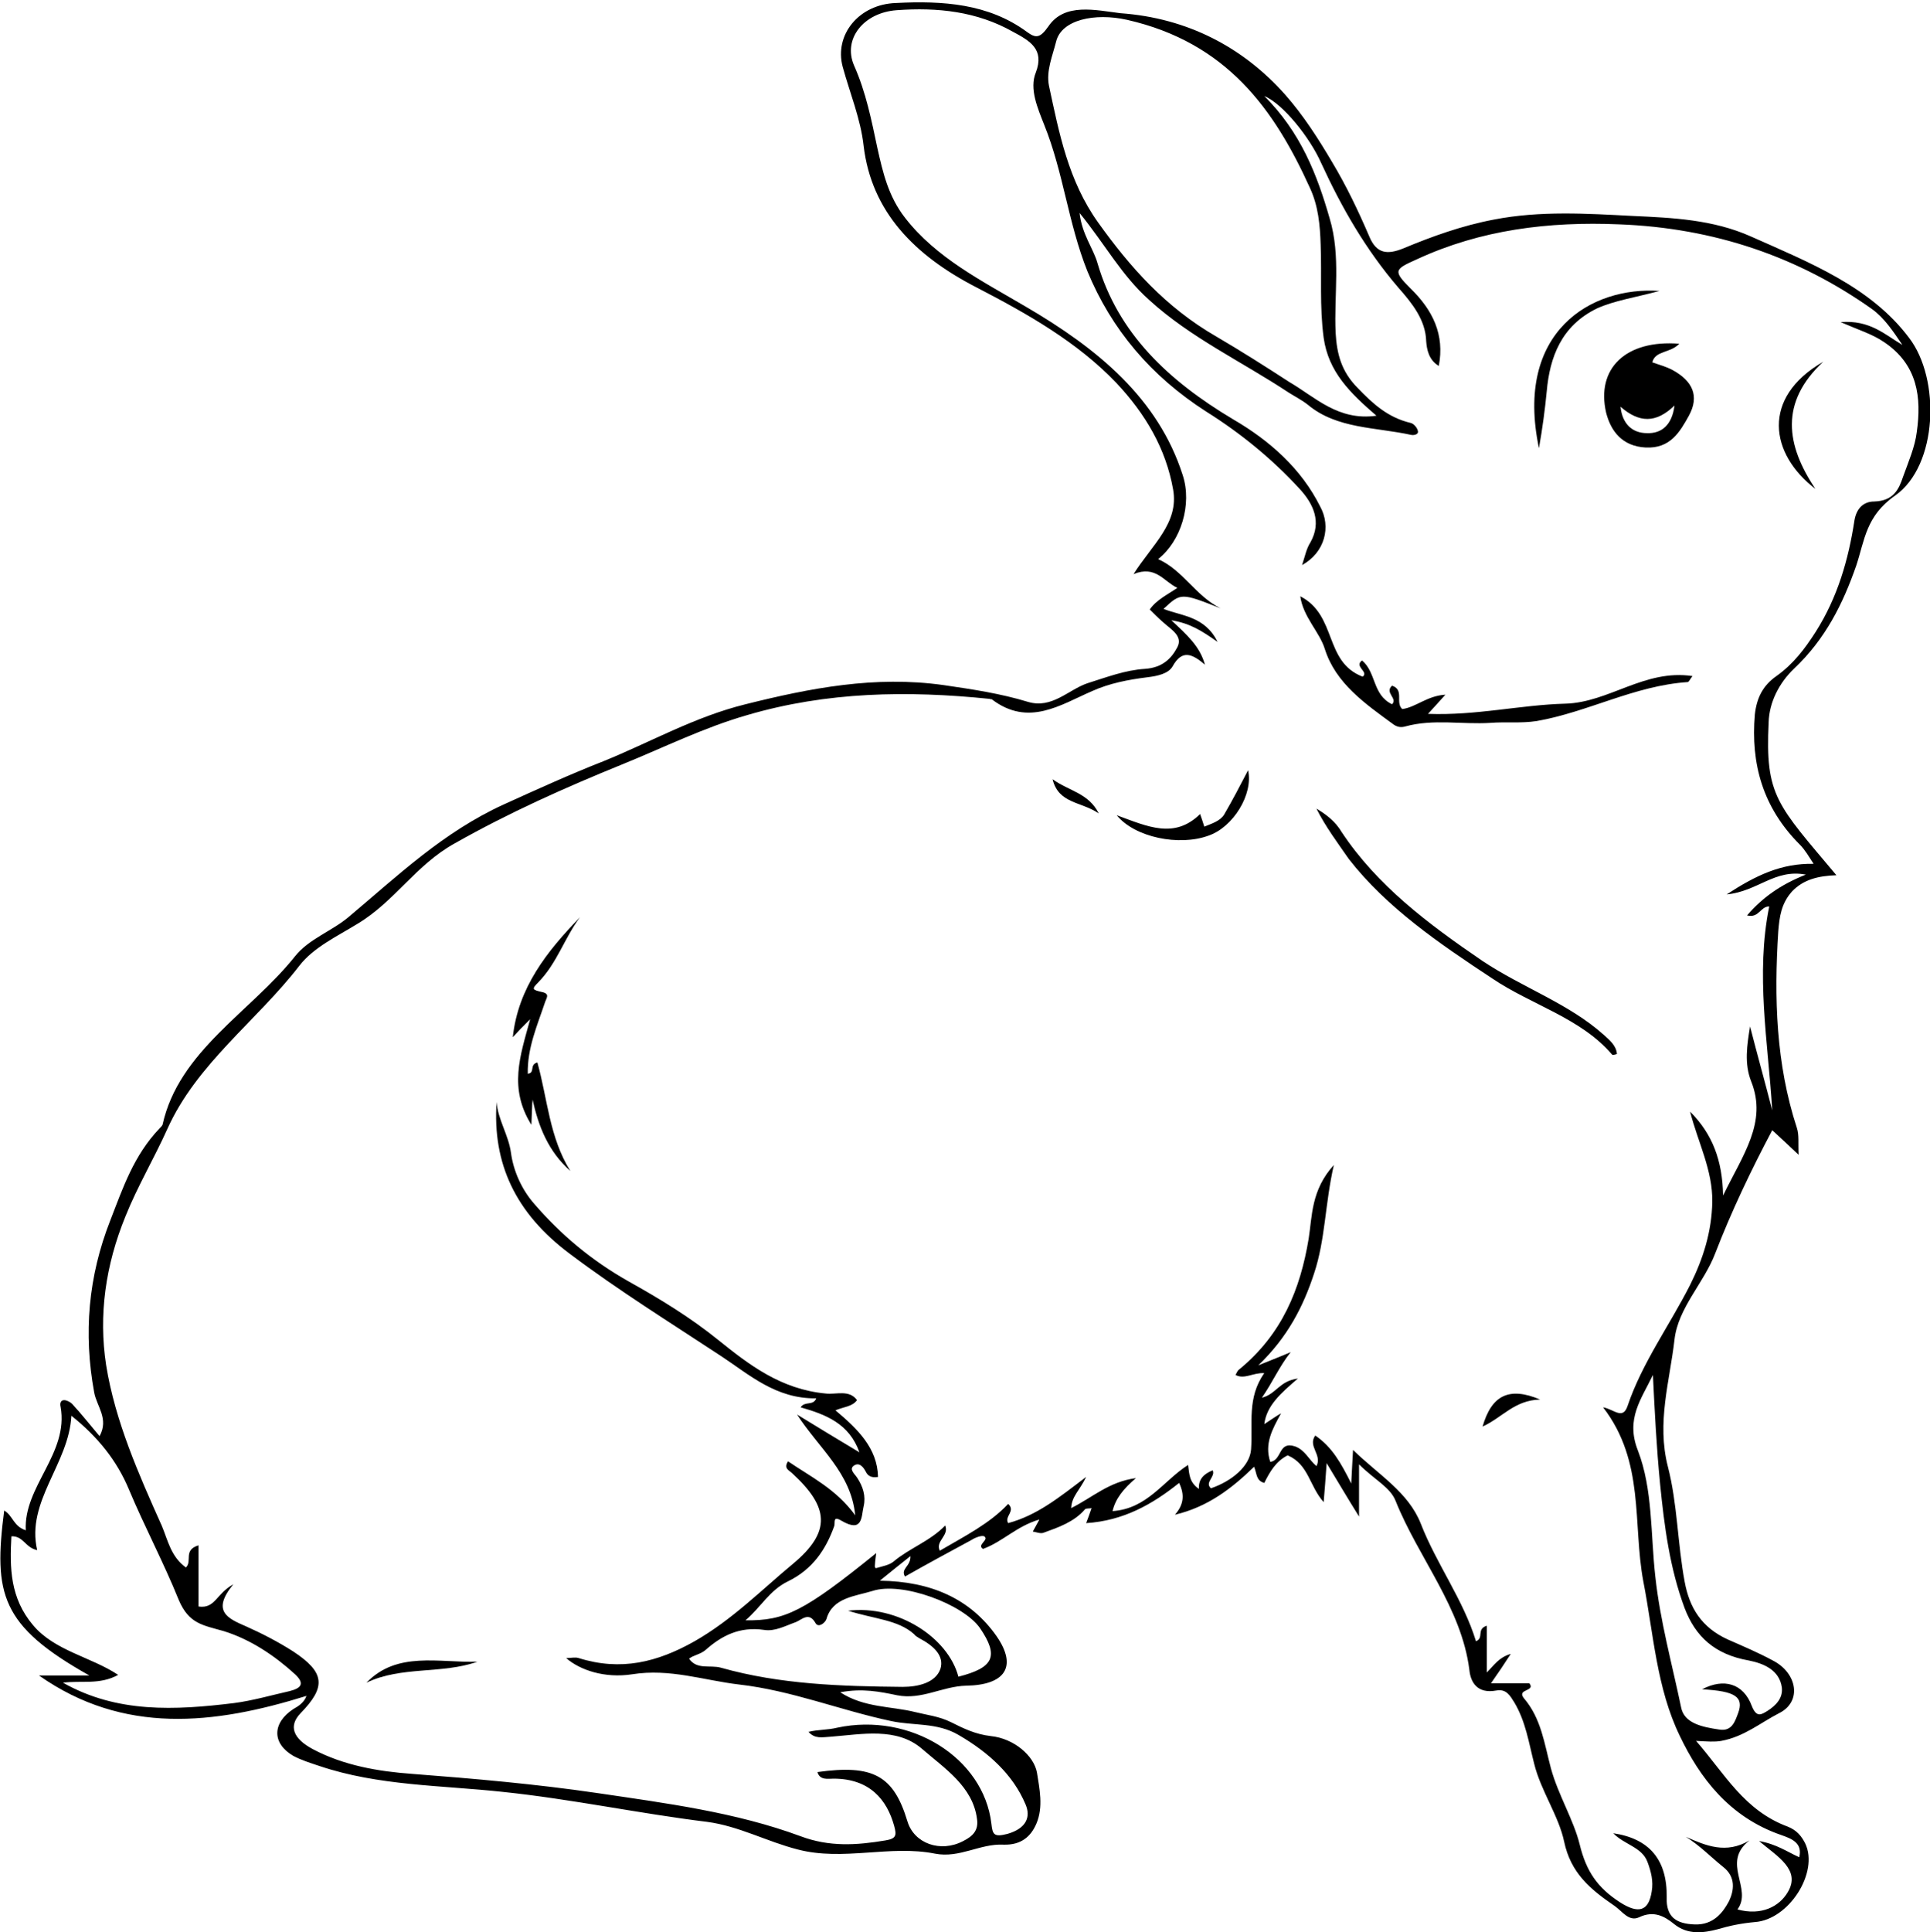 <?xml version="1.0" encoding="utf-8"?>
<!-- Generator: Adobe Illustrator 19.1.0, SVG Export Plug-In . SVG Version: 6.00 Build 0)  -->
<svg version="1.1" id="Layer_1" xmlns="http://www.w3.org/2000/svg" xmlns:xlink="http://www.w3.org/1999/xlink" x="0px" y="0px"
	 viewBox="0 0 321.8 322.1" style="enable-background:new 0 0 321.8 322.1;" xml:space="preserve">
<style type="text/css">
	.st0{fill-rule:evenodd;clip-rule:evenodd;}
</style>
<path class="st0" d="M226.6,244.1v8.7c-2-3.2-3.4-5.6-5.4-8.9c-0.2,2.7-0.3,4.3-0.5,6.5c-2.4-2.7-2.5-6.3-6-7.8c-2,1-3,2.8-3.9,4.6
	c-1.4-0.4-1.2-1.5-1.7-2.7c-3.7,3.6-7.7,6.7-13.2,8c1.4-1.6,1.7-3.2,0.7-5.3c-4.5,3.6-9.3,6.3-15.5,6.7c0.3-0.8,0.6-1.6,0.9-2.5
	c-0.4,0.1-0.9,0-1.1,0.2c-1.8,2.1-4.4,3-6.9,3.9c-0.5,0.2-1.2-0.1-1.8-0.2c0.3-0.5,0.6-1.1,1.1-2c-3.8,1.1-6.1,3.7-9.4,4.9
	c-1.1-0.7,1.1-1.5,0.2-2.1c-0.4-0.2-1.5,0.2-2.1,0.6c-3.7,2-7.4,4-11.1,6.1c-0.8-1.3,1-1.7,0.9-3.4c-2,1.6-3.4,2.7-5.1,4.1
	c8.5,0.1,15.1,3,19.5,9.3c3.5,5.1,1.3,8.1-5.1,8.2c-4,0.1-7.4,2.4-11.5,1.6c-2.9-0.6-5.8-1.2-9.5-0.5c4,2.6,8.5,2.3,12.5,3.3
	c2,0.5,4,0.7,6,1.7c2,1,4,2,6.6,2.3c3.9,0.4,7.2,3.3,7.7,6.1c0.4,2.6,1.1,5.7-0.1,8.5c-0.9,2.1-2.5,3.6-5.5,3.5
	c-3.9-0.2-7.3,2.3-11.4,1.5c-7.5-1.5-15.3,1.3-22.9-0.7c-5.1-1.3-9.8-3.9-15.1-4.6c-11.4-1.4-22.6-3.8-34.1-5
	c-10.2-1.1-20.7-1-30.5-4.3c-1.5-0.5-3.1-1-4.4-1.7c-3.6-2.1-3.5-5.5,0-7.8c0.9-0.5,1.8-1.1,2.2-2.2c-15.4,4.8-30.5,6.5-44.6-3.4
	h8.4c-14.8-8.3-16-13.6-14.2-27.5c1.5,0.9,1.5,2.6,3.6,3.3c-0.4-7.3,7.2-12.8,5.8-20.6c-0.1-0.4-0.1-1.1,0.6-1.1
	c0.4,0,1,0.3,1.3,0.6c1.5,1.6,2.9,3.4,4.6,5.4c1.6-2.9-0.5-5-0.9-7.3c-1.8-9.8-1-19.3,2.7-28.7c2.1-5.4,3.9-10.8,8.2-15.3
	c0.2-0.2,0.4-0.4,0.5-0.6c2.7-12.3,14.7-18.8,22.1-28.1c2.3-2.9,6.2-4.2,9-6.6c8.1-6.8,15.7-14.1,25.8-18.7c5.5-2.5,11-5,16.6-7.2
	c7.9-3.2,15.2-7.4,23.7-9.5c10.8-2.7,21.6-4.8,33-3.2c4.8,0.7,9.5,1.4,14.1,2.8c4,1.2,6.7-2,9.9-3.1c3.2-1,6.3-2.2,9.6-2.4
	c2.9-0.2,4.4-1.7,5.4-3.6c1-1.9-1.1-3-2.4-4.2c-0.8-0.7-1.5-1.4-2.2-2.1c1.1-1.6,3-2.5,4.6-3.6c-2.3-1.1-3.6-3.8-7.3-2.3
	c3.1-4.9,7.6-8.5,6.6-14.1c-1.2-6.8-4.6-12.6-9.5-17.8c-6.5-6.8-14.8-11.5-23.3-15.9c-10.3-5.3-17.5-12.6-18.8-23.6
	c-0.5-4.5-2.3-8.8-3.5-13.2c-1.4-5.3,2.7-10.4,8.9-10.6c7.8-0.4,15.4,0.1,21.8,4.8c1.5,1.1,2.2,1.1,3.6-0.9c2.7-4,7.9-2.7,12-2.2
	C198,3,207.3,7.9,214.3,15.8c3,3.4,5.5,7.3,7.8,11.2c2.4,4,4.4,8.2,6.2,12.4c1.2,2.9,3,3.1,5.7,2c4.8-2,9.8-3.8,15.1-4.8
	c7.7-1.5,15.5-1,23.2-0.6c6.6,0.3,13.3,0.6,19.6,3.4c9.9,4.4,20,8.4,26.4,16.9c5.3,6.9,4.8,21.3-2.3,26.3c-4.9,3.4-5.1,7.5-6.5,11.7
	c-2.2,6.3-5.1,12.2-10.4,17.2c-2.4,2.3-4.1,5.5-4.2,8.9c-0.6,12.3,1.4,13.7,11.3,25.5c-3,0.1-5.5,0.7-7.4,2.7
	c-1.8,2-2.1,4.2-2.3,6.7c-0.7,11-0.4,22,3.1,32.7c0.4,1.2,0.2,2.6,0.3,4.5c-1.8-1.7-3.2-3-4.4-4.1c-3.5,6.6-6.8,13.5-9.5,20.5
	c-1.9,5-6.2,9.1-6.8,14.4c-0.8,7-3,13.8-1.1,21.2c1.6,6.2,1.6,12.8,2.8,19.2c0.8,4.3,2.8,7.6,7.2,9.6c2.5,1.1,5.1,2.2,7.5,3.5
	c4.1,2.1,4.9,6.9,1,8.8c-3.1,1.6-5.8,3.9-9.6,4.6c-1.2,0.2-2.2,0.1-4.2,0c4.8,5.5,8,11.6,15.3,14.3c1.5,0.6,2.3,1.6,2.9,2.8
	c2.3,4.8-2.7,12.7-8.4,13.1c-2.2,0.2-4.2,0.6-6.2,1.2c-2.3,0.6-5,1-7.3-0.9c-1.5-1.2-3.3-2.3-5.8-1.1c-1.7,0.8-2.8-1-4.1-1.9
	c-4.1-2.8-7.3-5.5-8.4-10.7c-0.9-4.3-3.9-8.5-5-13c-0.9-3.5-1.4-7-3.3-10.2c-0.7-1.1-1.3-2.3-3-2c-3.2,0.6-4.3-1.4-4.5-3.4
	c-1.3-10.4-8.5-18.7-12.3-28.2C231.8,247.9,229.2,246.7,226.6,244.1 M217.1,94.2c0.5-1.5,0.7-2.7,1.4-3.8c1.9-3.4,0.5-6.4-1.8-8.9
	c-4.5-4.9-9.7-9.2-15.6-12.9c-9.2-5.9-15.8-13.7-19.8-23.4c-3.2-8-4-16.5-7.2-24.4c-1.1-2.8-2.5-6-1.4-8.7c1.5-3.9-1-5.3-3.8-6.8
	c-6-3.4-12.6-4.1-19.4-3.6c-5.5,0.4-9,4.8-7.1,9.2c2,4.5,2.9,9.1,3.9,13.8c0.9,4,1.8,8,4.6,11.6c5.2,6.7,12.8,10.5,20.1,14.8
	c12,7,22.1,15.3,26.2,28.1c1.6,4.9-0.3,11-4.1,14c4.2,1.9,6.2,6.1,10.4,8.2c-6.6-2.6-6.6-2.6-9.5,0.1c3,1.2,6.9,1.2,9,5.5
	c-2.7-1.9-4.6-3.1-7.7-3.6c2.6,2.4,4.8,4.4,5.6,7.4c-2.1-1.8-3.8-2.6-5.4,0.3c-0.7,1.2-2.5,1.6-4.2,1.8c-3.2,0.4-6.3,1-9.2,2.3
	c-5.3,2.3-10.6,6-16.7,1.4c-0.1-0.1-0.3,0-0.4-0.1c-13.7-1.4-27.1-1.2-40.4,2.7c-7.3,2.1-13.9,5.4-20.8,8.2c-9.6,3.9-19,8.1-28,13.2
	c-6.5,3.6-10,9.7-16.2,13.4c-3.4,2.1-7.3,3.9-9.7,7c-7.1,9.2-17.1,16.3-22,27.2c-2.2,4.9-5,9.6-7,14.6c-3.3,8.1-4.5,16.4-3.2,24.8
	c1.5,9.3,5.4,18.1,9.3,26.8c1,2.4,1.5,5.1,4,6.9c1.1-1.1-0.5-2.9,2.1-3.7v10.2c2.8,0.4,2.9-2.1,5.8-3.7c-3.7,4.5-0.9,5.7,2.1,7
	c2.7,1.2,5.4,2.6,7.9,4.2c5.3,3.5,5.5,5.9,1.2,10.3c-2,2.1-1.3,4.2,2.1,6c5.1,2.7,10.9,3.7,16.5,4.1c10.4,0.8,20.7,1.7,30.9,3.2
	c11.5,1.7,23.1,3.2,33.9,7.2c4.8,1.8,9.3,1.5,14.1,0.7c1.9-0.3,1.9-0.9,1.5-2.4c-1.2-4.4-4.1-7.9-10.1-7.9c-1,0-2.3,0.3-2.7-1.1
	c9.3-1.3,12.7,0.6,15,8.2c1.1,3.7,5.5,5.3,9.3,3.3c1.6-0.8,2.6-1.8,2.3-3.7c-0.7-5.4-5.4-8.4-9.2-11.7c-4.2-3.6-10-2.4-15.1-2
	c-1.6,0.1-2.7,0.4-3.8-0.8c1.6-0.4,3.2-0.3,4.8-0.7c12.2-2.6,24.4,5,25.7,16c0.2,1.8,0.4,2.3,2.7,1.7c3.1-0.9,3.9-2.8,3-4.9
	c-2.1-5-6.2-8.7-11.2-11.6c-3.6-2.1-7.5-1.5-11.2-2.3c-8.5-1.8-16.6-5.1-25.4-6.1c-5.9-0.7-11.5-2.7-17.8-1.7
	c-4.6,0.7-8.7-0.7-11-2.7c0.8,0,1.5-0.2,2.1,0c7,2.2,13.1,0.7,19.3-2.8c6.3-3.6,11.1-8.5,16.4-12.9c6.5-5.4,6-9.5-0.1-15.1
	c-0.5-0.5-1.5-0.8-0.7-2c3.8,2.6,8,4.6,11.2,9c-0.7-7.1-6-11.1-9.7-16.8c3.9,2.4,6.9,4.2,10.4,6.3c-1.7-4.8-5.6-6.3-9.8-7.5
	c0.7-1.1,2.1-0.2,2.6-1.5c-6.7,0.1-11.1-3.9-15.8-7c-8.5-5.6-17.2-11-25.3-17.1c-9.1-6.8-12.9-15.1-12.2-25.3c0.2,2.9,2,5.5,2.4,8.5
	c0.4,2.9,1.7,6,3.9,8.5c4.4,5.1,9.5,9.4,15.7,12.9c5.2,2.9,10.3,6,15,9.8c5.1,4.1,10.4,8.2,17.9,8.9c1.7,0.2,3.9-0.7,5.2,1.1
	c-0.8,1.1-2.2,1.1-3.6,1.7c3.7,3.1,7,6.3,7.1,11.1c-1.1,0.2-1.7-0.2-2-0.8c-0.4-0.8-1.1-1.7-2-1.1c-0.9,0.6,0.1,1.4,0.5,2
	c1,1.5,1.5,3.1,1.1,4.8c-0.4,1.7-0.1,4.5-3.7,2.4c-1.5-0.9-1,0.3-1.2,0.9c-1.4,3.9-3.6,7.2-7.7,9.2c-3.1,1.5-4.5,4.3-7.1,6.5
	c6.6,0.1,9.8-1.5,21.8-11.2c-0.3,2.3-0.3,2.5,0,2.5c1-0.3,2.2-0.5,2.9-1.1c2.6-2.2,6.1-3.4,8.6-6c0.7,1.7-1.7,2.6-0.9,4.2
	c4.1-2.4,8.3-4.5,11.4-7.8c1.3,1.2-0.7,2.1,0,3.2c4.8-1.3,8.4-4.2,13-7.7c-1.1,2.3-2.4,3.2-2.5,5.2c3.6-1.8,6.3-4.4,10.8-5
	c-2.1,1.8-3.4,3.4-3.9,5.5c5.8-0.4,8.4-5,12.6-7.7c0.2,1.6,0.2,2.9,1.8,4c-0.1-1.6,0.8-2.5,2.3-3.1c0.5,1.1-1.4,2-0.3,3
	c3.5-1.2,6.5-3.7,6.7-6.5c0.3-4.3-0.7-8.6,2.2-12.7c-1.9-0.1-3.3,1.1-4.8,0.3c0.2-0.3,0.3-0.7,0.6-0.9c7.2-5.9,10.2-13.4,11.6-21.8
	c0.6-3.8,0.4-8.1,4.2-12.3c-1.5,6.6-1.4,12.4-3.3,18.1c-1.8,5.5-4.4,10.6-9.3,15.3c2.2-0.9,3.8-1.5,5.4-2.2c-1.9,2.4-3,5-4.8,7.6
	c2.4-0.6,2.9-2.8,6-3.2c-2.9,2.5-5.2,4.5-5.6,7.6c1.1-0.7,1.9-1.3,2.8-1.8c-1.5,2.7-2.8,5.1-1.8,8.1c2-0.3,1.3-3.5,4.1-2.6
	c1.7,0.6,2.3,2.2,3.6,3.3c1-1.9-1.5-3.3-0.2-5.1c2.8,1.9,4.3,4.6,6,8c0.1-2.2,0.2-3.6,0.3-5.6c4.3,4.2,9.2,7,11.3,12.3
	c2.6,6.7,7.1,12.7,9.2,19.6c1.4-0.6,0-2,1.8-2.6v7.8c1.3-1.3,2-2.5,4-3.1c-1.1,1.7-2.1,3.2-3.3,4.9h6.4c1.1,1.4-2.2,0.9-0.9,2.5
	c2.9,3.4,3.4,7.6,4.5,11.7c1.2,4.4,3.8,8.6,4.8,12.7c1.1,4.5,3,7.2,6.7,9.6c3.1,2,4.8,1.5,5.3-1.8c0.3-1.7-0.1-3.3-0.7-4.9
	c-0.9-2.5-3.9-2.9-5.7-4.8c6,0.9,9,4.4,8.9,10.7c-0.1,3.2,1.5,4.4,4.7,4.5c3.1,0.1,4.7-2,5.7-3.9c0.8-1.7,1.2-4-1-5.7
	c-2-1.6-3.8-3.5-6.2-5c3.4,1.5,6.7,2.9,10.6,0.6c-4.8,3.7,0.6,8-2,11.5c4,1.1,7-0.5,8.4-2.9c2.2-3.7-1.7-5.9-4.8-8.5
	c2.9,0.5,4.7,1.8,6.7,2.7c0.6-2.4-1.3-3.1-3-3.7c-8.7-3-13.6-9.6-16.9-16.5c-3.9-8-4.4-17.1-6.1-25.8c-1.8-9.6,0.3-19.9-6.7-29
	c1.8,0.3,3.3,2.2,4.1-0.3c2.4-7.1,7-13.4,10.4-20.1c2.2-4.4,3.6-8.9,3.7-13.8c0.1-5.3-2.4-10-3.7-15.1c3.7,3.7,5.4,8.1,5.5,14
	c3.3-6.8,7.4-12.2,4.7-19c-1.2-3-0.7-6.1-0.2-9.2c1.2,4.7,2.5,9.3,3.7,14c-0.7-11.4-2.8-22.7-0.5-34c-1.5,0-1.7,2-3.7,1.5
	c2.5-2.9,5.5-5.1,9.8-6.8c-5.2-1-8,2.8-13.2,3.3c4.9-3.2,9.1-5.2,14.5-5.1c-0.8-1.2-1.4-2.3-2.3-3.2c-6.2-6.2-8.2-13.5-7.5-21.7
	c0.3-2.7,1.3-4.8,3.6-6.4c2.8-2,4.7-4.5,6.5-7.3c3.7-5.8,5.5-12.1,6.5-18.6c0.3-1.9,1.4-3.2,3.3-3.2c3.2-0.1,4.1-2,4.8-4.1
	c0.9-2.5,2-5,2.3-7.5c0.8-5.7,0.2-11.2-5.5-15c-1.9-1.3-4.2-2-7.2-3.3c4.9-0.4,7.4,2.1,10.3,3.8c-1.5-2.2-3-4.5-5.1-6
	c-12.3-8.7-26.3-13.5-42.1-14.1c-11.8-0.5-23.1,0.9-33.7,5.8c-3.8,1.7-4.1,1.9-1.1,4.9c3.7,3.6,5.7,7.7,4.7,12.9
	c-1.7-1-2-2.8-2.1-4.1c-0.1-3.6-2.4-6.4-4.6-8.9c-5.5-6.4-9.5-13.4-12.9-20.8c-1.9-4.3-6.4-9.9-9.5-11.2c6.1,6.1,8.8,13.1,10.9,20.4
	c1.9,6.3,0.7,12.8,1,19.1c0.2,3.4,0.9,6.4,3.7,9.2c2.5,2.6,5,4.9,8.8,5.8c0.5,0.1,1.1,0.8,1.2,1.3c0.2,0.6-0.6,0.8-1.1,0.7
	c-5.9-1.3-12.4-1-17.2-5c-1-0.8-2.2-1.4-3.3-2.1c-7.7-5.1-16.3-9.1-23.2-15.4c-4.6-4.1-7.3-9.2-11.6-14.5c0.4,3.6,2.3,5.9,3,8.4
	c3.4,11.6,11.7,19.5,22.6,26c6.2,3.6,11.4,8.3,14.5,14.5C222,87.8,220.9,92.1,217.1,94.2 M229.5,69.3c-4.4-3.8-8-7.3-8.8-13
	c-0.7-5.2-0.3-10.4-0.5-15.5c-0.1-3.3-0.4-6.5-1.8-9.5c-5.9-13-13.8-24.2-30.5-28c-5.4-1.2-10.9,0-11.8,3.6
	c-0.6,2.4-1.7,4.9-1.2,7.4c1.7,7.9,3.2,15.8,8.2,22.8c5.3,7.4,11.2,14.1,19.7,19c4.1,2.4,8.2,5,12.2,7.6
	C219.3,66.2,223.1,70.2,229.5,69.3 M10.5,280.5c9,5.1,18.7,4.6,28.5,3.4c3.1-0.4,6.2-1.3,9.3-2c2-0.5,2.5-1.3,0.9-2.8
	c-3.4-3.1-7.4-5.8-11.9-7.2c-3.5-1-5.8-1.2-7.5-5.2c-2.5-6.2-5.7-12.2-8.3-18.4c-2-4.8-5.2-8.8-9.6-12.3c-0.4,8-7.6,14.3-5.7,22.4
	c-2-0.4-2.3-2.4-4.3-2.3c-0.3,5.3-0.2,10.3,3.6,14.8c3.6,4.3,9.7,5.3,14.2,8.3C16.6,280.9,13.6,280.1,10.5,280.5 M159.8,279.5
	c5.9-1.5,6.8-3.4,3.6-8.1c-2.8-4-13-7.8-17.9-6.2c-2.9,0.9-6.7,1.1-7.7,4.7c-0.2,0.6-1.3,1.5-1.8,0.7c-1.1-2-2.3-0.6-3.3-0.2
	c-1.7,0.6-3.5,1.6-5.3,1.3c-4.1-0.6-7.1,1-9.7,3.3c-0.9,0.8-2.1,0.9-2.8,1.5c1.3,1.9,3.5,1,5.3,1.5c9.9,2.8,20.1,3.1,30.3,3.2
	c2.6,0,5.5-0.7,6.3-3c0.7-2.2-1.2-3.9-3.5-5.1c-0.3-0.2-0.7-0.4-0.9-0.7c-2.7-2.4-6.6-2.5-11-3.9C149.7,267.5,158.1,273,159.8,279.5
	 M283.8,281.6c3.6-1.9,6.9-1,8.3,2.8c0.8,2,1.6,1.4,2.6,0.8c1.4-0.9,2.6-2.1,2.4-3.9c-0.4-2.9-3-4-5.5-4.5c-5.7-1-8.9-4-10.7-8.7
	c-2.5-6.7-3.4-13.7-4.1-20.7c-0.6-6.1-0.9-12.1-1.2-18.2c-1.9,4-4.6,7.3-2.5,12.6c2.5,6.5,2.1,13.9,2.9,21
	c0.8,7.4,2.8,14.6,4.3,21.8c0.5,2.7,3.6,3.3,6.3,3.7c2.2,0.4,2.7-1.4,3.2-2.7C290.8,282.9,289.4,281.9,283.8,281.6"/>
<path class="st0" d="M280,57.3c-1.5,1.6-4,1.1-4.5,3.1c1.1,0.4,2.3,0.7,3.4,1.3c3.3,1.8,4.5,4.3,2.7,7.6c-1.5,2.7-3.1,5.5-7.2,5.3
	c-3.9-0.2-5.8-2.7-6.6-5.8C266.1,61.4,271.1,56.6,280,57.3 M279.2,67.6c-3.1,3-5.9,2.9-9,0.2c0.3,2.9,2,4.4,4.4,4.4
	C277.1,72.3,278.8,70.8,279.2,67.6"/>
<path class="st0" d="M241,115.8c-1,1.1-1.7,1.9-2.9,3.2c8.1,0.3,15.4-1.5,22.9-1.7c7.3-0.2,13.2-5.8,21.2-4.6c-0.4,0.5-0.6,1-0.8,1
	c-8.9,0.6-16.6,5-25.2,6.5c-2.6,0.4-5.2,0.1-7.7,0.3c-4.7,0.3-9.5-0.7-14.2,0.6c-0.7,0.2-1.3,0.1-1.9-0.3
	c-4.8-3.5-9.7-6.9-11.5-12.6c-0.9-2.9-3.6-5.3-4.1-8.8c6.2,3.2,3.9,10.9,10.4,13.4c1.1-0.8-1.5-1.7-0.1-2.7c2.4,2,1.7,5.7,5,7.3
	c1-1-1.3-1.9,0-3.1c2.1,0.7,0.5,2.8,1.7,3.9C236.1,117.9,237.9,116,241,115.8"/>
<path class="st0" d="M88.8,183.3c-0.1,1.1-0.1,2.1-0.2,4.2c-3.8-6.1-1.9-11.4-0.2-17.6c-1.4,1.4-2,2-2.9,3c0.9-8.3,5.7-14.3,11.2-20
	c-2.6,3.5-3.8,7.6-6.9,10.8c-1.2,1.2-1.1,1.3,0.7,1.7c1.2,0.3,0.6,1,0.4,1.6c-1.3,3.9-3,7.7-2.9,12c1.3-0.2,0.2-1.5,1.6-1.9
	c1.7,6.1,2,12.5,5.5,18.1C91.4,191.9,89.8,187.8,88.8,183.3"/>
<path class="st0" d="M219.5,134.8c1.7,1,3.2,2.2,4.2,3.9c5.9,8.9,14.4,15.3,23.5,21.5c6.6,4.4,14.4,7.1,20.2,12.3
	c1,0.9,2.1,1.8,2.2,3.2c-0.3,0.1-0.7,0.2-0.8,0.1c-5.2-6.1-13.5-8.3-20-12.7c-8.8-5.8-17.6-11.8-23.9-19.9
	C223.1,140.6,221,137.8,219.5,134.8"/>
<path class="st0" d="M276.7,48.5c-4.1,1.1-7.5,1.6-10.4,2.9c-6,2.9-7.9,8.2-8.4,13.8c-0.3,3.1-0.7,6.1-1.3,9.5
	C252.5,55.3,265.3,47.7,276.7,48.5"/>
<path class="st0" d="M186.2,135.9c5.2,1.9,9.6,4,13.9-0.2c0.2,0.6,0.5,1.4,0.7,2.1c1.2-0.5,2.6-0.9,3.3-2c1.4-2.4,2.7-4.9,4-7.4
	c0.9,4-2.5,9.5-6.6,10.9C196.6,141.1,189.2,139.6,186.2,135.9"/>
<path class="st0" d="M302.7,81.5c-7.6-5.8-9.1-15.2,1.3-21.2C296.7,67.1,297.8,74.2,302.7,81.5"/>
<path class="st0" d="M61.1,280.5c5.1-5.3,12.1-3.3,18.5-3.5C73.7,279.1,66.9,277.7,61.1,280.5"/>
<path class="st0" d="M247.2,237.8c1.5-5.2,4.4-6.7,9.6-4.5C252.5,233.4,250.5,236.3,247.2,237.8"/>
<path class="st0" d="M183.2,135.6c-2.9-2-6.7-1.6-7.7-5.7C178.3,131.9,181.5,132.2,183.2,135.6"/>
</svg>
